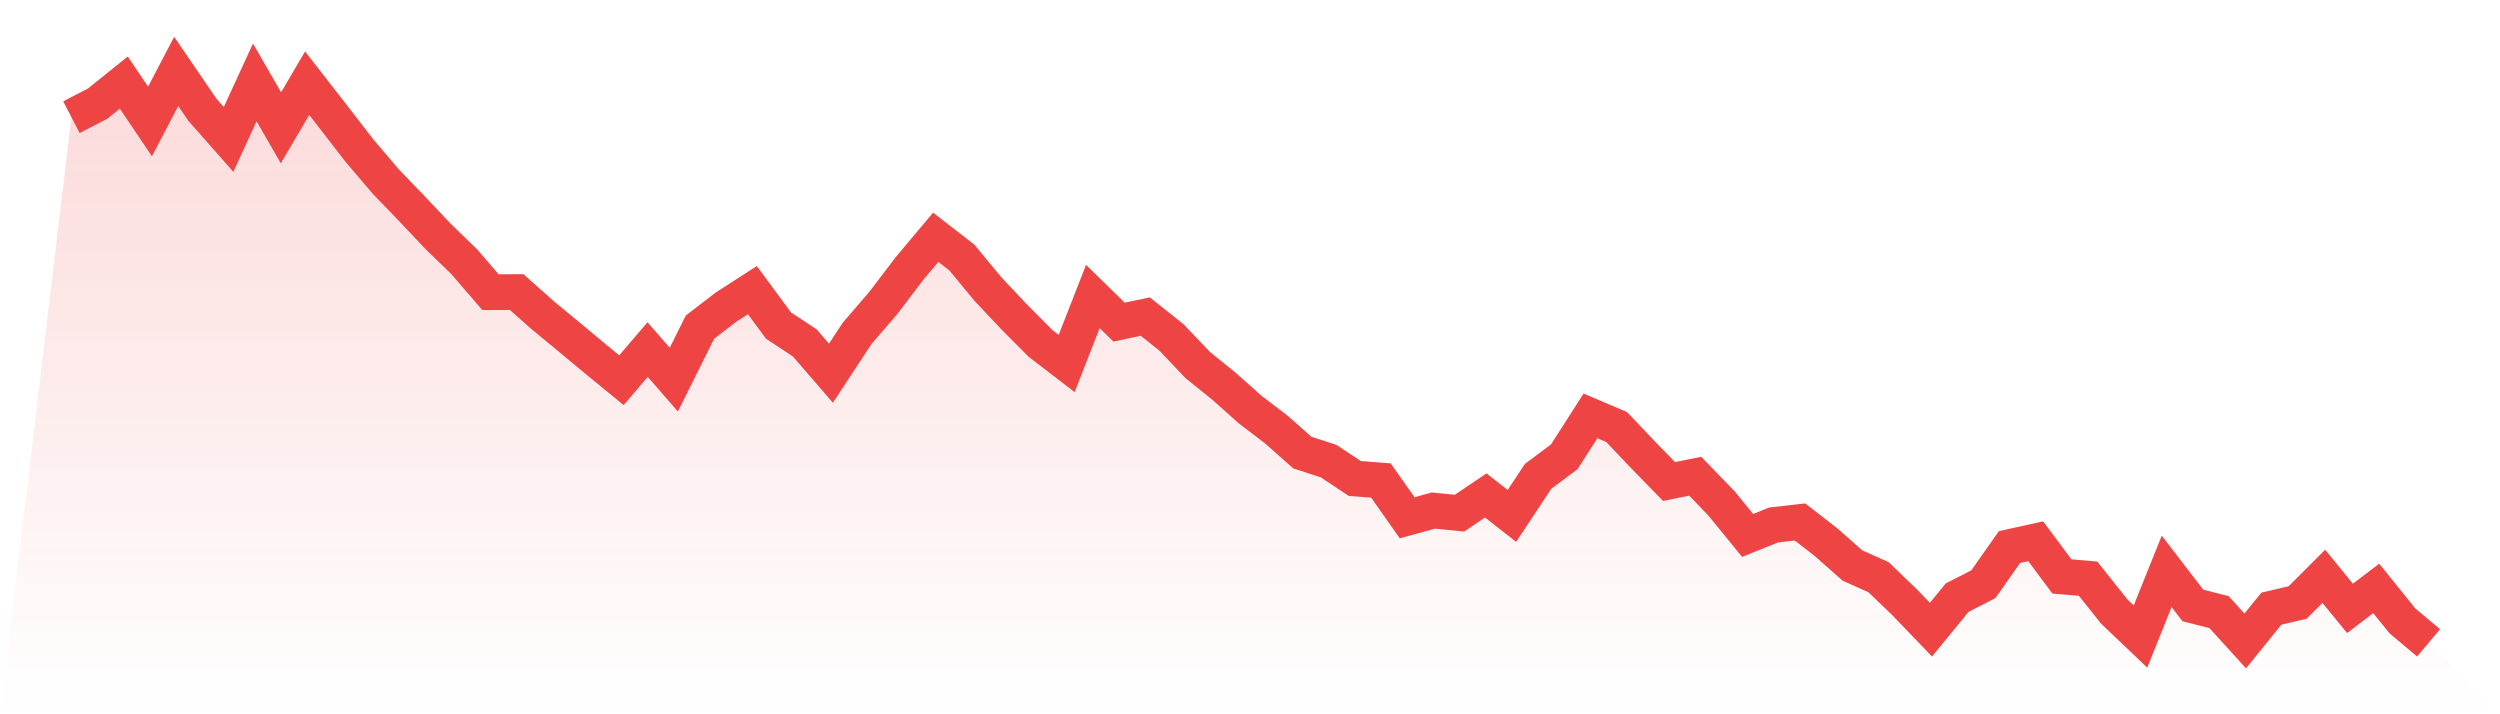 <svg viewBox="0 0 140 40" xmlns="http://www.w3.org/2000/svg">
<defs>
<linearGradient id="gradient" x1="0" x2="0" y1="0" y2="1">
<stop offset="0%" stop-color="#ef4444" stop-opacity="0.2"/>
<stop offset="100%" stop-color="#ef4444" stop-opacity="0"/>
</linearGradient>
</defs>
<path d="M4,6.562 L4,6.562 L5.467,5.803 L6.933,4.626 L8.4,6.803 L9.867,4 L11.333,6.145 L12.8,7.809 L14.267,4.614 L15.733,7.157 L17.2,4.658 L18.667,6.543 L20.133,8.441 L21.6,10.162 L23.067,11.687 L24.533,13.237 L26,14.66 L27.467,16.362 L28.933,16.356 L30.4,17.659 L31.867,18.868 L33.333,20.089 L34.8,21.291 L36.267,19.576 L37.733,21.259 L39.2,18.317 L40.667,17.191 L42.133,16.248 L43.6,18.235 L45.067,19.203 L46.533,20.898 L48,18.665 L49.467,16.963 L50.933,15.034 L52.4,13.287 L53.867,14.426 L55.333,16.198 L56.8,17.754 L58.267,19.228 L59.733,20.354 L61.2,16.603 L62.667,18.039 L64.133,17.729 L65.6,18.893 L67.067,20.437 L68.533,21.62 L70,22.929 L71.467,24.049 L72.933,25.346 L74.4,25.82 L75.867,26.795 L77.333,26.909 L78.8,28.996 L80.267,28.592 L81.733,28.737 L83.2,27.744 L84.667,28.889 L86.133,26.675 L87.6,25.58 L89.067,23.29 L90.533,23.916 L92,25.46 L93.467,26.966 L94.933,26.668 L96.4,28.187 L97.867,29.983 L99.333,29.395 L100.8,29.231 L102.267,30.369 L103.733,31.666 L105.2,32.324 L106.667,33.735 L108.133,35.26 L109.6,33.469 L111.067,32.716 L112.533,30.635 L114,30.312 L115.467,32.28 L116.933,32.406 L118.4,34.248 L119.867,35.646 L121.333,31.995 L122.8,33.906 L124.267,34.279 L125.733,35.892 L127.2,34.083 L128.667,33.741 L130.133,32.274 L131.6,34.07 L133.067,32.951 L134.533,34.766 L136,36 L140,40 L0,40 z" fill="url(#gradient)"/>
<path d="M4,6.562 L4,6.562 L5.467,5.803 L6.933,4.626 L8.4,6.803 L9.867,4 L11.333,6.145 L12.8,7.809 L14.267,4.614 L15.733,7.157 L17.2,4.658 L18.667,6.543 L20.133,8.441 L21.6,10.162 L23.067,11.687 L24.533,13.237 L26,14.66 L27.467,16.362 L28.933,16.356 L30.4,17.659 L31.867,18.868 L33.333,20.089 L34.8,21.291 L36.267,19.576 L37.733,21.259 L39.2,18.317 L40.667,17.191 L42.133,16.248 L43.6,18.235 L45.067,19.203 L46.533,20.898 L48,18.665 L49.467,16.963 L50.933,15.034 L52.4,13.287 L53.867,14.426 L55.333,16.198 L56.8,17.754 L58.267,19.228 L59.733,20.354 L61.2,16.603 L62.667,18.039 L64.133,17.729 L65.6,18.893 L67.067,20.437 L68.533,21.62 L70,22.929 L71.467,24.049 L72.933,25.346 L74.4,25.82 L75.867,26.795 L77.333,26.909 L78.8,28.996 L80.267,28.592 L81.733,28.737 L83.2,27.744 L84.667,28.889 L86.133,26.675 L87.6,25.58 L89.067,23.29 L90.533,23.916 L92,25.46 L93.467,26.966 L94.933,26.668 L96.4,28.187 L97.867,29.983 L99.333,29.395 L100.8,29.231 L102.267,30.369 L103.733,31.666 L105.2,32.324 L106.667,33.735 L108.133,35.26 L109.6,33.469 L111.067,32.716 L112.533,30.635 L114,30.312 L115.467,32.28 L116.933,32.406 L118.4,34.248 L119.867,35.646 L121.333,31.995 L122.8,33.906 L124.267,34.279 L125.733,35.892 L127.2,34.083 L128.667,33.741 L130.133,32.274 L131.6,34.07 L133.067,32.951 L134.533,34.766 L136,36" fill="none" stroke="#ef4444" stroke-width="2"/>
</svg>